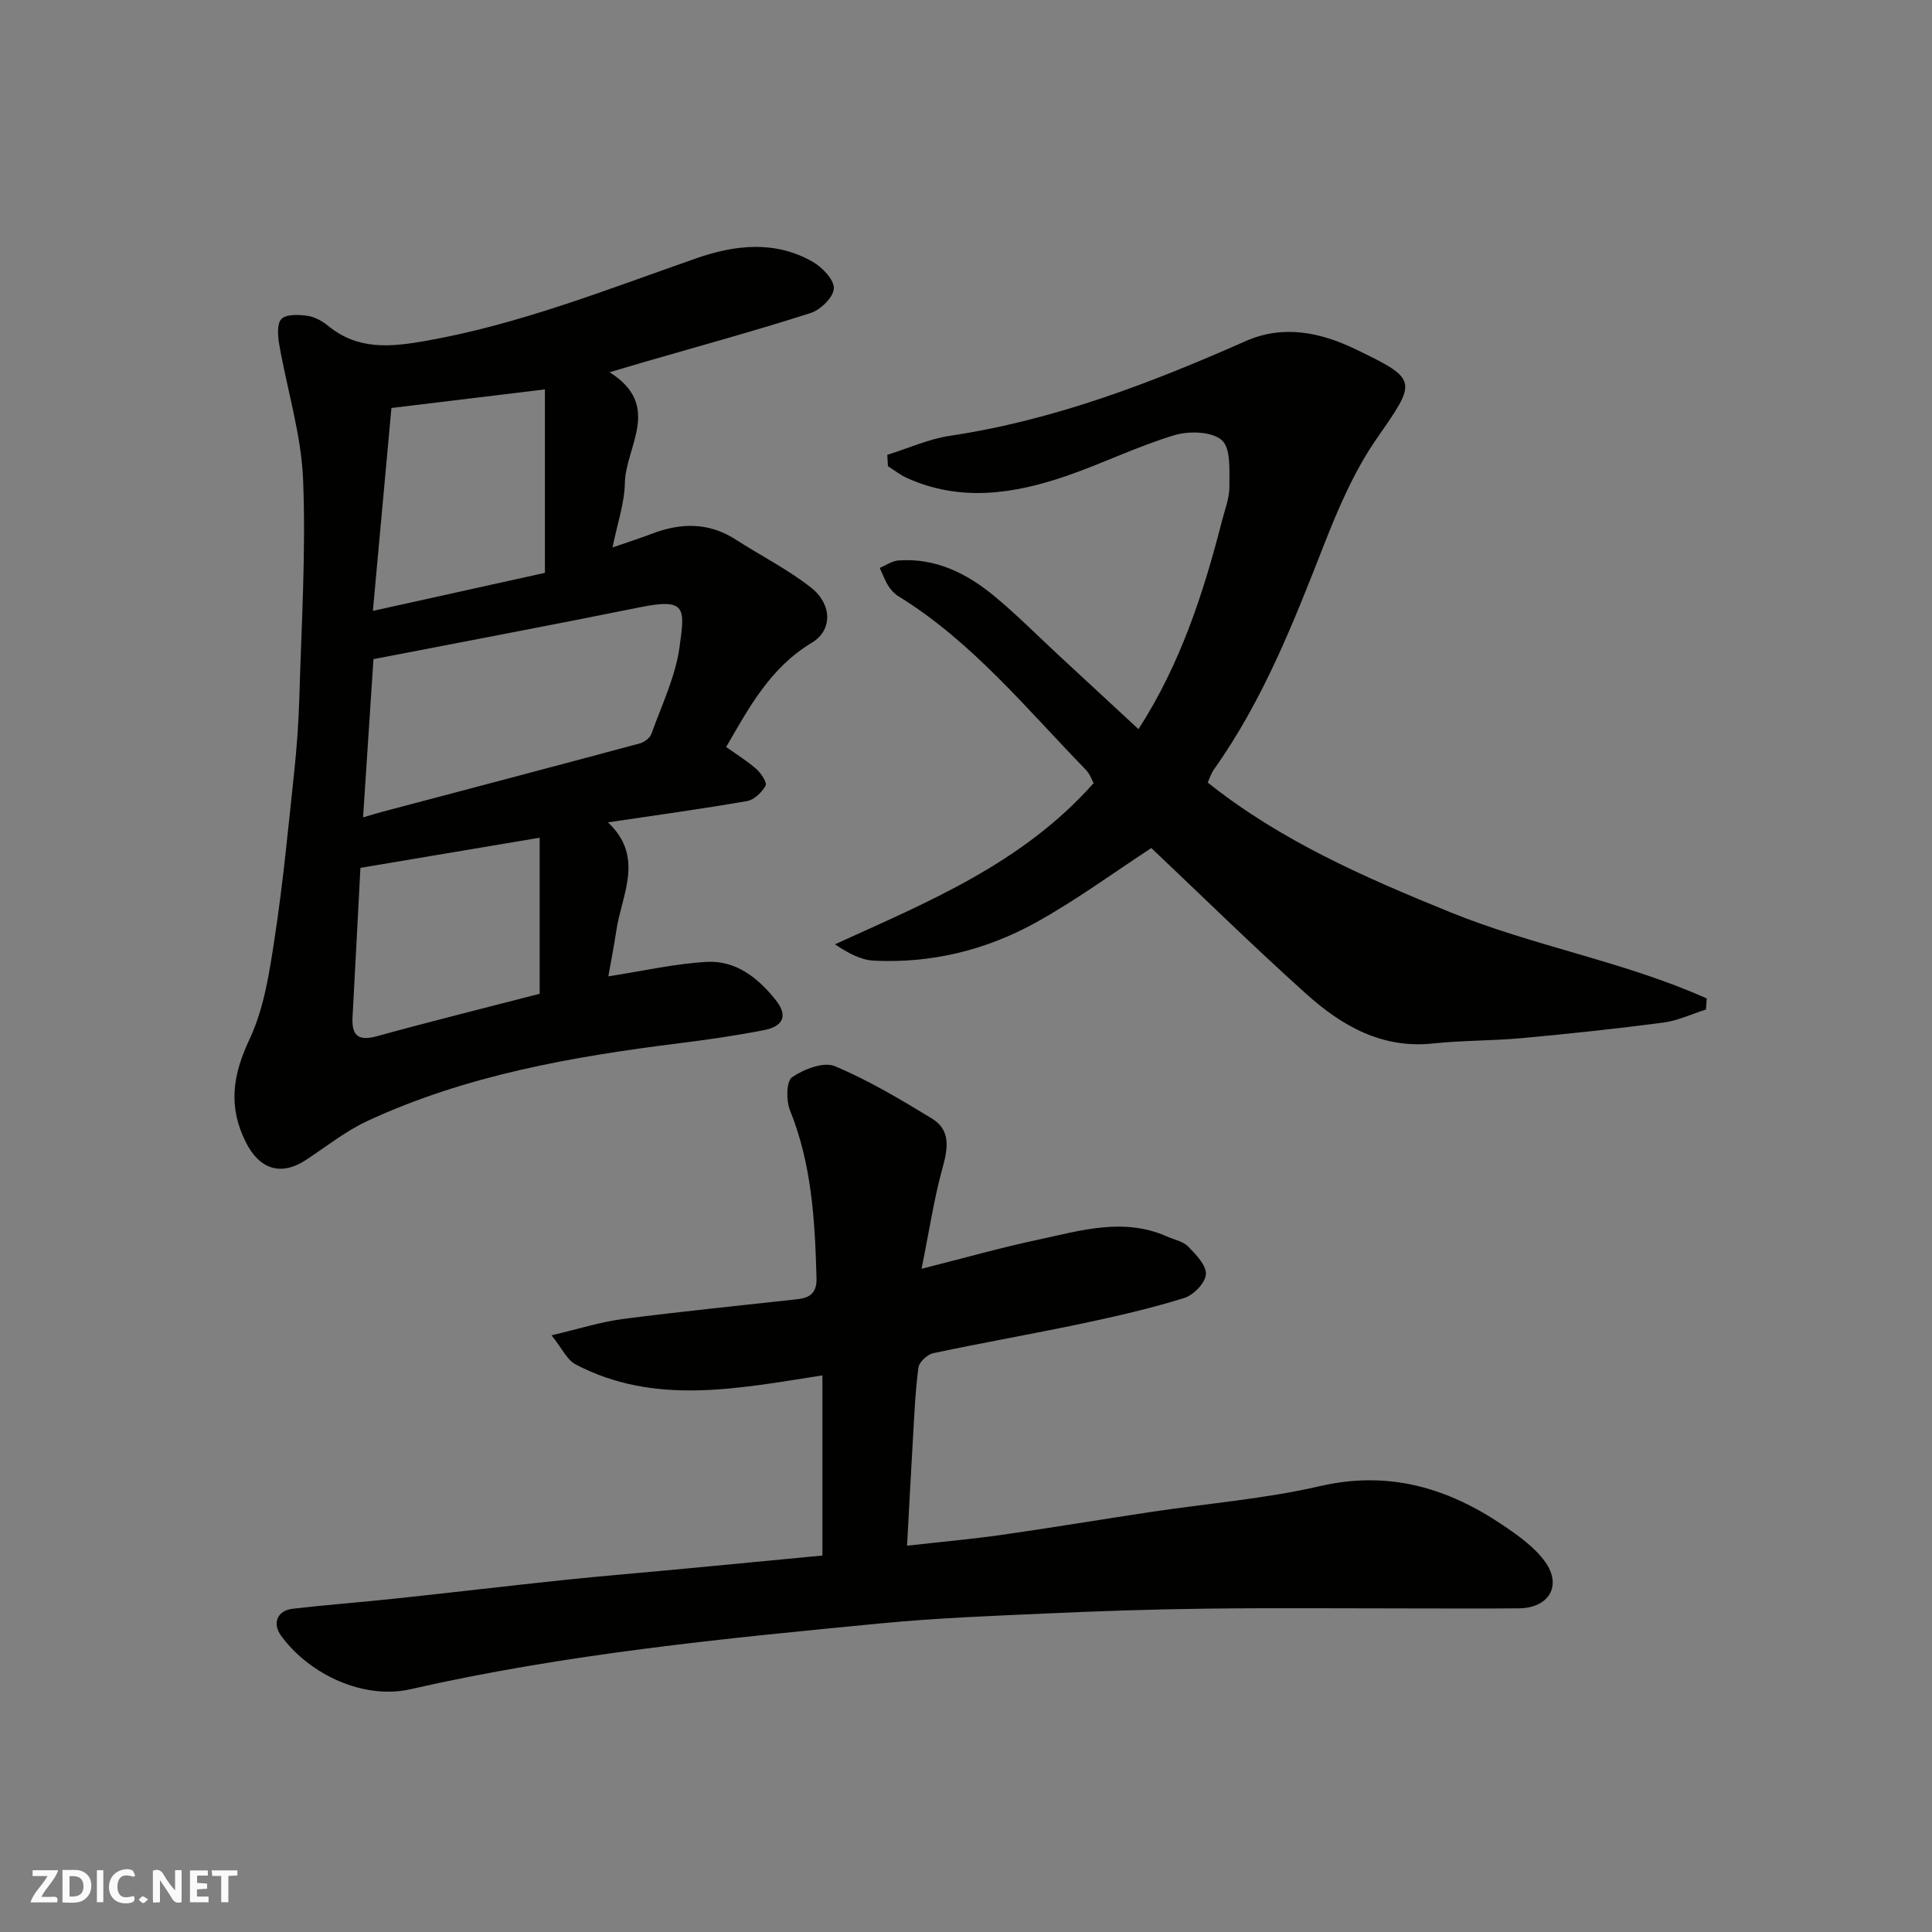 <svg enable-background="new 0 0 400 400" viewBox="0 0 400 400" xmlns="http://www.w3.org/2000/svg"><rect x="0" y="0" width="400" height="400" fill="#808080" stroke="none"/><g fill="#fafafb"><path d="m37.59 393.81c-.92.31-1.52.05-2-.78-.7-1.2-1.52-2.34-2.47-3.78v4.59c-.55.03-.95.05-1.41.07-.03-.37-.06-.64-.06-.91 0-1.91 0-3.81 0-5.7 1.13-.41 1.77-.03 2.29.91.62 1.11 1.38 2.14 2.31 3.19v-4.2h1.35v6.61z"/><path d="m12.94 393.88v-6.75c1.9.19 3.93-.54 5.37 1.29.8 1.01.78 2.88.03 3.97-1.37 1.97-3.4 1.51-5.4 1.49m1.45-1.22c2.04.12 2.92-.58 2.89-2.21-.03-1.51-.98-2.19-2.89-2z"/><path d="m11.81 393.87h-5.49c.68-2.18 2.47-3.48 3.51-5.45h-3.08v-1.21h5.29c-.71 2.13-2.44 3.48-3.47 5.51.86 0 1.63.04 2.39-.01.79-.05 1.14.21.85 1.16"/><path d="m39.33 393.86v-6.61h3.7v1.07h-2.22v1.52c.68.04 1.34.09 2.07.13v1.07c-.72.05-1.38.09-2.1.14v1.48h2.4v1.19h-3.85z"/><path d="m27.71 388.56c-1.15-.3-2.46-.61-3.1.64-.37.73-.41 1.93-.06 2.67.63 1.35 1.99.93 3.17.68.35.94-.01 1.32-.93 1.46-1.62.25-3.05-.27-3.76-1.48-.73-1.24-.6-3.03.31-4.17.88-1.11 2.71-1.7 4-1.16.32.13.44.74.65 1.12-.1.08-.19.16-.28.24"/><path d="m49.15 387.24v1.07c-.59.02-1.17.05-1.87.08v5.44h-1.48v-5.44h-1.85c-.05-.4-.08-.73-.13-1.15z"/><path d="m20.06 387.21h1.33v6.62h-1.33z"/><path d="m30.68 393.25c-.49.38-.8.79-1.05.76-.32-.05-.6-.45-.9-.7.26-.24.51-.64.8-.67.29-.04.62.3 1.15.61"/></g><path d="m125.95 202.14c7.18-1.1 13.75-2.63 20.39-2.99 6.03-.33 10.6 3.29 14.28 7.92 2.77 3.49 1.18 5.5-2.41 6.2-5.76 1.13-11.58 1.97-17.41 2.7-22.23 2.78-44.21 6.6-64.72 16.11-4.54 2.11-8.56 5.34-12.79 8.11-5.22 3.41-9.62 1.8-12.37-3.66-3.74-7.43-2.76-13.92.74-21.36 3.04-6.45 4.14-13.97 5.23-21.14 1.73-11.34 2.8-22.77 4.02-34.18.54-5.08.91-10.19 1.06-15.3.43-15.1 1.39-30.22.78-45.28-.38-9.33-3.3-18.55-4.92-27.85-.31-1.78-.54-4.36.43-5.37 1-1.03 3.57-.92 5.36-.67 1.51.2 3.09 1.08 4.3 2.07 6.21 5.08 12.91 4.42 20.32 3.11 19.39-3.43 37.52-10.66 55.95-17.09 7.99-2.79 16.31-3.73 24.1.75 1.97 1.14 4.43 3.7 4.35 5.5-.08 1.82-2.76 4.43-4.81 5.09-11.45 3.67-23.07 6.84-34.62 10.19-1.99.58-3.98 1.17-7 2.07 10.99 6.93 3.31 15.33 3.16 22.96-.08 4.13-1.52 8.23-2.55 13.31 3.15-1.09 5.66-1.88 8.11-2.82 6-2.31 11.79-2.42 17.41 1.2 5.2 3.35 10.81 6.17 15.63 9.98 4.25 3.35 4.49 8.74.11 11.37-8.66 5.21-13.01 13.45-17.74 21.59 2.12 1.51 4.36 2.88 6.29 4.59.96.85 2.22 2.79 1.87 3.42-.77 1.38-2.35 2.93-3.82 3.18-9.32 1.62-18.7 2.91-28.81 4.41 7.68 7.24 2.81 14.98 1.71 22.55-.47 3.19-1.11 6.35-1.63 9.33zm-48.63-65.67c-.7 10.73-1.41 21.49-2.15 32.76 1.66-.48 2.85-.86 4.06-1.18 17.73-4.69 35.48-9.36 53.19-14.12.95-.25 2.13-1.12 2.44-1.98 2.14-5.96 5-11.87 5.84-18.04 1.09-7.96 1.48-10.14-8.21-8.18-18.31 3.7-36.69 7.16-55.17 10.74zm3.72-52c-1.18 12.91-2.46 26.96-3.84 42.01 12.77-2.82 24.22-5.35 35.62-7.88 0-12.97 0-25.57 0-37.98-10.14 1.24-20.12 2.44-31.78 3.85zm-6.42 95.21c-.49 9.28-1.04 20.09-1.63 30.9-.21 3.81 1.16 5.03 5.08 3.95 11.08-3.06 22.24-5.82 33.66-8.78 0-10.38 0-21.43 0-32.31-12.14 2.05-24.06 4.05-37.11 6.24z" fill="#010100"/><path d="m170.27 322.06c0-12.63 0-24.67 0-37.3-17.72 2.76-34.81 6.28-51.12-2.29-1.76-.93-2.78-3.29-4.96-6.01 5.67-1.33 10.15-2.77 14.73-3.37 12.03-1.56 24.1-2.76 36.16-4.1 2.63-.29 4.06-1.32 3.97-4.39-.32-11.82-.97-23.53-5.49-34.72-.81-2.01-.78-6.01.42-6.84 2.43-1.68 6.53-3.27 8.86-2.3 6.98 2.91 13.56 6.87 20.06 10.81 3.86 2.34 3.43 5.96 2.3 10.03-1.81 6.51-2.81 13.24-4.4 21.11 9.17-2.32 16.49-4.4 23.93-5.98 8.89-1.89 17.85-4.74 26.93-.69 1.49.66 3.31 1 4.37 2.09 1.6 1.64 3.76 3.88 3.64 5.72-.12 1.78-2.56 4.3-4.47 4.9-6.82 2.12-13.82 3.74-20.81 5.22-10.36 2.19-20.8 4.01-31.16 6.21-1.23.26-2.93 1.83-3.08 2.97-.65 4.89-.85 9.85-1.14 14.78-.43 7.21-.79 14.43-1.21 22.11 7-.79 13.32-1.35 19.58-2.24 10.35-1.48 20.66-3.2 31-4.76 11.64-1.75 23.46-2.69 34.89-5.33 14.2-3.28 26.4.32 37.9 8.09 3.19 2.16 6.55 4.53 8.74 7.59 3.56 4.98.74 9.56-5.45 9.62-7.33.07-14.66.02-21.99.02-14.16 0-28.33-.13-42.49.04-11.1.13-22.2.5-33.29 1-11.37.51-22.77.94-34.1 2.03-32.73 3.15-65.44 6.33-97.63 13.66-9.56 2.18-20.78-2.93-26.73-11.03-1.91-2.59-.86-5.25 2.33-5.63 7.01-.82 14.06-1.34 21.08-2.09 11.74-1.25 23.46-2.64 35.2-3.88 7.52-.79 15.06-1.4 22.59-2.11 10.4-.98 20.82-1.98 30.84-2.94z" fill="#010100"/><path d="m183.7 94.17c4.33-1.35 8.58-3.29 13.02-3.95 21.49-3.22 41.48-10.88 61.19-19.6 7.76-3.43 15.43-1.84 22.76 1.69 13.05 6.29 12.68 6.53 4.4 18.44-4.66 6.71-8 14.5-11 22.16-6.3 16.11-12.62 32.16-22.73 46.38-.55.78-.85 1.75-1.3 2.72 15.1 12.06 32.59 19.69 50.23 26.86 17.29 7.03 36.01 10.2 53.09 17.85-.05.76-.11 1.52-.16 2.29-2.95.93-5.84 2.32-8.86 2.71-9.76 1.28-19.55 2.32-29.35 3.22-6.08.56-12.22.45-18.29 1.1-10.58 1.13-18.89-3.65-26.21-10.22-11.04-9.91-21.63-20.32-32.12-30.24-7.86 5.13-15.63 10.85-24 15.47-10.31 5.69-21.63 8.44-33.5 7.84-2.67-.14-5.27-1.56-8.01-3.38 19.38-8.82 38.82-16.75 53.56-33.37-.28-.49-.73-1.86-1.64-2.8-12.29-12.62-23.47-26.45-38.73-35.87-.83-.51-1.58-1.29-2.1-2.12-.74-1.17-1.22-2.51-1.81-3.77 1.28-.53 2.53-1.44 3.84-1.54 7.65-.57 14.08 2.61 19.75 7.27 4.72 3.88 9.03 8.26 13.52 12.41 5.43 5.03 10.86 10.06 16.46 15.24 8.66-13.42 13.43-28.07 17.28-43.09.6-2.36 1.56-4.75 1.54-7.12-.02-3.32.34-7.91-1.56-9.61-2.04-1.83-6.82-1.95-9.86-1.03-7.61 2.29-14.82 5.85-22.35 8.44-10.89 3.74-21.94 5.4-32.99.41-1.39-.63-2.63-1.62-3.93-2.44-.05-.76-.09-1.55-.14-2.35z" fill="#010100"/></svg>